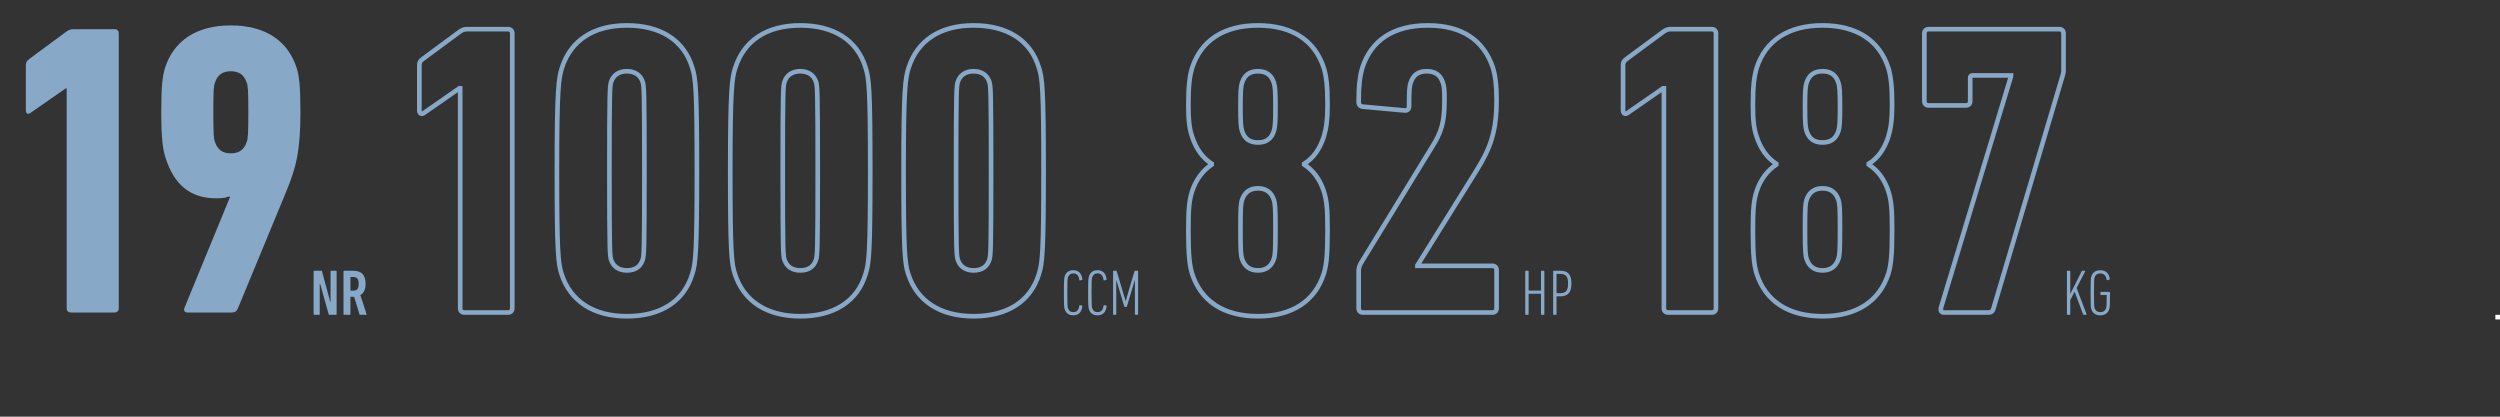 <svg width="1080" height="180" viewBox="0 0 1080 180" fill="none" xmlns="http://www.w3.org/2000/svg">
<rect x="0" y="0" width="1080" height="180" fill="#333333" stroke="none"/>
<rect x="1078" y="136" width="2" height="2" fill="white"/>
<path d="M28.8 133.2C28.8 134.28 29.52 135 30.6 135H49.5C50.58 135 51.3 134.28 51.3 133.2V14.4C51.3 13.32 50.58 12.6 49.5 12.6H31.68C30.42 12.6 29.7 12.96 28.62 13.68L12.78 25.38C11.52 26.28 11.16 27 11.16 28.26V47.7C11.16 49.14 12.24 49.5 13.14 48.78L28.44 38.16H28.8V133.2ZM79.743 132.84C79.203 134.1 79.743 135 81.003 135H100.083C101.523 135 102.243 134.46 102.783 133.2L123.483 83.16C127.983 72.36 129.783 65.16 129.783 48.42C129.783 37.08 129.243 32.94 128.163 29.34C124.383 17.64 114.663 10.98 99.723 10.98C84.783 10.98 75.063 17.64 71.283 29.34C70.203 32.94 69.663 37.08 69.663 48.42C69.663 59.94 70.383 64.98 71.643 68.58C75.243 79.38 81.723 85.68 93.603 85.68C96.123 85.68 98.103 85.32 99.003 84.78C99.003 84.96 99.363 85.14 99.363 85.14L79.743 132.84ZM99.723 66.24C96.123 66.24 93.963 64.62 92.883 61.38C92.343 59.94 92.163 58.14 92.163 48.42C92.163 38.7 92.343 37.08 92.883 35.64C93.963 32.4 96.123 30.78 99.723 30.78C103.323 30.78 105.483 32.4 106.563 35.64C107.103 37.08 107.283 38.7 107.283 48.42C107.283 58.14 107.103 59.94 106.563 61.38C105.483 64.62 103.323 66.24 99.723 66.24Z" fill="#88A8C8"/>
<path d="M198.62 13.68L198.065 12.848L198.045 12.861L198.026 12.876L198.62 13.68ZM182.78 25.38L183.361 26.194L183.368 26.189L183.374 26.184L182.78 25.38ZM183.14 48.78L182.57 47.959L182.542 47.978L182.515 47.999L183.14 48.78ZM198.44 38.16V37.16H198.127L197.87 37.339L198.44 38.16ZM198.8 38.16H199.8V37.16H198.8V38.16ZM197.8 133.2C197.8 133.967 198.06 134.684 198.588 135.212C199.116 135.74 199.833 136 200.6 136V134C200.287 134 200.104 133.9 200.002 133.798C199.9 133.696 199.8 133.513 199.8 133.2H197.8ZM200.6 136H219.5V134H200.6V136ZM219.5 136C220.267 136 220.984 135.74 221.512 135.212C222.04 134.684 222.3 133.967 222.3 133.2H220.3C220.3 133.513 220.2 133.696 220.098 133.798C219.996 133.9 219.813 134 219.5 134V136ZM222.3 133.2V14.4H220.3V133.2H222.3ZM222.3 14.4C222.3 13.633 222.04 12.916 221.512 12.388C220.984 11.86 220.267 11.6 219.5 11.6V13.6C219.813 13.6 219.996 13.7 220.098 13.802C220.2 13.904 220.3 14.087 220.3 14.4H222.3ZM219.5 11.6H201.68V13.6H219.5V11.6ZM201.68 11.6C200.945 11.6 200.327 11.707 199.727 11.935C199.145 12.157 198.618 12.48 198.065 12.848L199.175 14.512C199.702 14.16 200.075 13.943 200.438 13.805C200.783 13.673 201.155 13.6 201.68 13.6V11.6ZM198.026 12.876L182.186 24.576L183.374 26.184L199.214 14.484L198.026 12.876ZM182.199 24.566C181.511 25.057 180.971 25.567 180.621 26.203C180.264 26.853 180.16 27.533 180.16 28.26H182.16C182.16 27.727 182.236 27.417 182.374 27.167C182.519 26.904 182.789 26.603 183.361 26.194L182.199 24.566ZM180.16 28.26V47.7H182.16V28.26H180.16ZM180.16 47.7C180.16 48.652 180.532 49.553 181.387 49.955C182.218 50.346 183.118 50.078 183.765 49.561L182.515 47.999C182.262 48.202 182.172 48.114 182.238 48.145C182.265 48.158 182.257 48.168 182.233 48.121C182.205 48.068 182.16 47.939 182.16 47.7H180.16ZM183.71 49.602L199.01 38.981L197.87 37.339L182.57 47.959L183.71 49.602ZM198.44 39.16H198.8V37.16H198.44V39.16ZM197.8 38.16V133.2H199.8V38.16H197.8ZM242.563 118.26L243.516 117.957L243.515 117.955L242.563 118.26ZM299.083 118.26L298.13 117.955L298.127 117.965L298.125 117.974L299.083 118.26ZM299.083 29.34L298.125 29.626L298.127 29.635L298.13 29.645L299.083 29.34ZM242.743 29.34L243.695 29.645L243.696 29.643L242.743 29.34ZM263.983 112.14L263.025 112.427L263.028 112.438L263.983 112.14ZM263.983 35.46L263.028 35.162L263.025 35.173L263.983 35.46ZM277.663 35.46L278.621 35.173L278.617 35.162L277.663 35.46ZM277.663 112.14L278.617 112.438L278.621 112.427L277.663 112.14ZM241.61 118.563C243.566 124.71 247.167 129.495 252.167 132.734C257.156 135.967 263.476 137.62 270.823 137.62V135.62C263.77 135.62 257.85 134.033 253.254 131.056C248.668 128.085 245.34 123.69 243.516 117.957L241.61 118.563ZM270.823 137.62C278.164 137.62 284.528 136.014 289.542 132.805C294.569 129.587 298.176 124.794 300.041 118.546L298.125 117.974C296.39 123.786 293.067 128.173 288.464 131.12C283.847 134.076 277.882 135.62 270.823 135.62V137.62ZM300.035 118.565C301.535 113.877 302.063 108.817 302.063 73.8H300.063C300.063 108.983 299.51 113.643 298.13 117.955L300.035 118.565ZM302.063 73.8C302.063 38.783 301.535 33.723 300.035 29.035L298.13 29.645C299.51 33.957 300.063 38.617 300.063 73.8H302.063ZM300.041 29.054C298.176 22.806 294.569 18.013 289.542 14.795C284.528 11.586 278.164 9.98 270.823 9.98V11.98C277.882 11.98 283.847 13.524 288.464 16.48C293.067 19.427 296.39 23.814 298.125 29.626L300.041 29.054ZM270.823 9.98C263.476 9.98 257.199 11.633 252.253 14.868C247.298 18.109 243.744 22.895 241.79 29.037L243.696 29.643C245.522 23.904 248.808 19.511 253.348 16.542C257.897 13.566 263.77 11.98 270.823 11.98V9.98ZM241.79 29.035C240.291 33.719 239.583 38.767 239.583 73.8H241.583C241.583 38.633 242.314 33.961 243.695 29.645L241.79 29.035ZM239.583 73.8C239.583 108.817 240.11 113.877 241.61 118.565L243.515 117.955C242.135 113.643 241.583 108.983 241.583 73.8H239.583ZM264.941 111.853C264.715 111.101 264.533 110.244 264.42 105.165C264.308 100.116 264.263 90.993 264.263 73.8H262.263C262.263 90.987 262.308 100.134 262.421 105.21C262.533 110.256 262.71 111.379 263.025 112.427L264.941 111.853ZM264.263 73.8C264.263 56.607 264.308 47.484 264.42 42.435C264.533 37.356 264.715 36.499 264.941 35.747L263.025 35.173C262.71 36.221 262.533 37.343 262.421 42.39C262.308 47.466 262.263 56.613 262.263 73.8H264.263ZM264.937 35.758C265.33 34.503 266.019 33.526 266.967 32.857C267.917 32.186 269.191 31.78 270.823 31.78V29.78C268.854 29.78 267.158 30.274 265.814 31.223C264.466 32.174 263.536 33.537 263.028 35.162L264.937 35.758ZM270.823 31.78C272.454 31.78 273.728 32.186 274.679 32.857C275.626 33.526 276.316 34.503 276.708 35.758L278.617 35.162C278.11 33.537 277.179 32.174 275.832 31.223C274.487 30.274 272.791 29.78 270.823 29.78V31.78ZM276.705 35.747C276.93 36.499 277.113 37.356 277.226 42.435C277.338 47.484 277.383 56.607 277.383 73.8H279.383C279.383 56.613 279.338 47.466 279.225 42.39C279.113 37.343 278.935 36.221 278.621 35.173L276.705 35.747ZM277.383 73.8C277.383 90.993 277.338 100.116 277.226 105.165C277.113 110.244 276.93 111.101 276.705 111.853L278.621 112.427C278.935 111.379 279.113 110.256 279.225 105.21C279.338 100.134 279.383 90.987 279.383 73.8H277.383ZM276.708 111.842C276.31 113.117 275.655 114.089 274.739 114.748C273.82 115.41 272.553 115.82 270.823 115.82V117.82C272.873 117.82 274.576 117.33 275.907 116.372C277.241 115.411 278.116 114.043 278.617 112.438L276.708 111.842ZM270.823 115.82C269.191 115.82 267.917 115.414 266.967 114.743C266.019 114.074 265.33 113.097 264.937 111.842L263.028 112.438C263.536 114.063 264.466 115.426 265.814 116.377C267.158 117.326 268.854 117.82 270.823 117.82V115.82ZM317.446 118.26L318.399 117.957L318.398 117.955L317.446 118.26ZM373.966 118.26L373.013 117.955L373.01 117.965L373.007 117.974L373.966 118.26ZM373.966 29.34L373.007 29.626L373.01 29.635L373.013 29.645L373.966 29.34ZM317.626 29.34L318.578 29.645L318.579 29.643L317.626 29.34ZM338.866 112.14L337.908 112.427L337.911 112.438L338.866 112.14ZM338.866 35.46L337.911 35.162L337.908 35.173L338.866 35.46ZM352.546 35.46L353.504 35.173L353.5 35.162L352.546 35.46ZM352.546 112.14L353.5 112.438L353.503 112.427L352.546 112.14ZM316.493 118.563C318.448 124.71 322.05 129.495 327.049 132.734C332.038 135.967 338.359 137.62 345.706 137.62V135.62C338.653 135.62 332.733 134.033 328.137 131.056C323.551 128.085 320.223 123.69 318.399 117.957L316.493 118.563ZM345.706 137.62C353.047 137.62 359.411 136.014 364.425 132.805C369.451 129.587 373.059 124.794 374.924 118.546L373.007 117.974C371.273 123.786 367.95 128.173 363.346 131.12C358.73 134.076 352.765 135.62 345.706 135.62V137.62ZM374.918 118.565C376.418 113.877 376.946 108.817 376.946 73.8H374.946C374.946 108.983 374.393 113.643 373.013 117.955L374.918 118.565ZM376.946 73.8C376.946 38.783 376.418 33.723 374.918 29.035L373.013 29.645C374.393 33.957 374.946 38.617 374.946 73.8H376.946ZM374.924 29.054C373.059 22.806 369.451 18.013 364.425 14.795C359.411 11.586 353.047 9.98 345.706 9.98V11.98C352.765 11.98 358.73 13.524 363.346 16.48C367.95 19.427 371.273 23.814 373.007 29.626L374.924 29.054ZM345.706 9.98C338.358 9.98 332.081 11.633 327.136 14.868C322.181 18.109 318.627 22.895 316.673 29.037L318.579 29.643C320.404 23.904 323.691 19.511 328.23 16.542C332.78 13.566 338.653 11.98 345.706 11.98V9.98ZM316.673 29.035C315.174 33.719 314.466 38.767 314.466 73.8H316.466C316.466 38.633 317.197 33.961 318.578 29.645L316.673 29.035ZM314.466 73.8C314.466 108.817 314.993 113.877 316.493 118.565L318.398 117.955C317.018 113.643 316.466 108.983 316.466 73.8H314.466ZM339.823 111.853C339.598 111.101 339.416 110.244 339.303 105.165C339.191 100.116 339.146 90.993 339.146 73.8H337.146C337.146 90.987 337.191 100.134 337.303 105.21C337.416 110.256 337.593 111.379 337.908 112.427L339.823 111.853ZM339.146 73.8C339.146 56.607 339.191 47.484 339.303 42.435C339.416 37.356 339.598 36.499 339.823 35.747L337.908 35.173C337.593 36.221 337.416 37.343 337.303 42.39C337.191 47.466 337.146 56.613 337.146 73.8H339.146ZM339.82 35.758C340.212 34.503 340.902 33.526 341.85 32.857C342.8 32.186 344.074 31.78 345.706 31.78V29.78C343.737 29.78 342.041 30.274 340.696 31.223C339.349 32.174 338.419 33.537 337.911 35.162L339.82 35.758ZM345.706 31.78C347.337 31.78 348.611 32.186 349.561 32.857C350.509 33.526 351.199 34.503 351.591 35.758L353.5 35.162C352.992 33.537 352.062 32.174 350.715 31.223C349.37 30.274 347.674 29.78 345.706 29.78V31.78ZM351.588 35.747C351.813 36.499 351.996 37.356 352.108 42.435C352.221 47.484 352.266 56.607 352.266 73.8H354.266C354.266 56.613 354.221 47.466 354.108 42.39C353.996 37.343 353.818 36.221 353.503 35.173L351.588 35.747ZM352.266 73.8C352.266 90.993 352.221 100.116 352.108 105.165C351.996 110.244 351.813 111.101 351.588 111.853L353.503 112.427C353.818 111.379 353.996 110.256 354.108 105.21C354.221 100.134 354.266 90.987 354.266 73.8H352.266ZM351.591 111.842C351.193 113.117 350.538 114.089 349.621 114.748C348.703 115.41 347.436 115.82 345.706 115.82V117.82C347.756 117.82 349.458 117.33 350.79 116.372C352.123 115.411 352.999 114.043 353.5 112.438L351.591 111.842ZM345.706 115.82C344.074 115.82 342.8 115.414 341.85 114.743C340.902 114.074 340.212 113.097 339.82 111.842L337.911 112.438C338.419 114.063 339.349 115.426 340.696 116.377C342.041 117.326 343.737 117.82 345.706 117.82V115.82ZM392.328 118.26L393.281 117.957L393.281 117.955L392.328 118.26ZM448.848 118.26L447.896 117.955L447.893 117.965L447.89 117.974L448.848 118.26ZM448.848 29.34L447.89 29.626L447.893 29.635L447.896 29.645L448.848 29.34ZM392.508 29.34L393.461 29.645L393.461 29.643L392.508 29.34ZM413.748 112.14L412.791 112.427L412.794 112.438L413.748 112.14ZM413.748 35.46L412.794 35.162L412.791 35.173L413.748 35.46ZM427.428 35.46L428.386 35.173L428.383 35.162L427.428 35.46ZM427.428 112.14L428.383 112.438L428.386 112.427L427.428 112.14ZM391.376 118.563C393.331 124.71 396.933 129.495 401.932 132.734C406.921 135.967 413.241 137.62 420.588 137.62V135.62C413.535 135.62 407.616 134.033 403.02 131.056C398.434 128.085 395.106 123.69 393.281 117.957L391.376 118.563ZM420.588 137.62C427.929 137.62 434.294 136.014 439.308 132.805C444.334 129.587 447.942 124.794 449.807 118.546L447.89 117.974C446.155 123.786 442.833 128.173 438.229 131.12C433.613 134.076 427.647 135.62 420.588 135.62V137.62ZM449.801 118.565C451.301 113.877 451.828 108.817 451.828 73.8H449.828C449.828 108.983 449.276 113.643 447.896 117.955L449.801 118.565ZM451.828 73.8C451.828 38.783 451.301 33.723 449.801 29.035L447.896 29.645C449.276 33.957 449.828 38.617 449.828 73.8H451.828ZM449.807 29.054C447.942 22.806 444.334 18.013 439.308 14.795C434.294 11.586 427.929 9.98 420.588 9.98V11.98C427.647 11.98 433.613 13.524 438.229 16.48C442.833 19.427 446.155 23.814 447.89 29.626L449.807 29.054ZM420.588 9.98C413.241 9.98 406.964 11.633 402.019 14.868C397.063 18.109 393.51 22.895 391.556 29.037L393.461 29.643C395.287 23.904 398.574 19.511 403.113 16.542C407.663 13.566 413.536 11.98 420.588 11.98V9.98ZM391.556 29.035C390.057 33.719 389.348 38.767 389.348 73.8H391.348C391.348 38.633 392.08 33.961 393.461 29.645L391.556 29.035ZM389.348 73.8C389.348 108.817 389.876 113.877 391.376 118.565L393.281 117.955C391.901 113.643 391.348 108.983 391.348 73.8H389.348ZM414.706 111.853C414.481 111.101 414.299 110.244 414.186 105.165C414.073 100.116 414.028 90.993 414.028 73.8H412.028C412.028 90.987 412.073 100.134 412.186 105.21C412.298 110.256 412.476 111.379 412.791 112.427L414.706 111.853ZM414.028 73.8C414.028 56.607 414.073 47.484 414.186 42.435C414.299 37.356 414.481 36.499 414.706 35.747L412.791 35.173C412.476 36.221 412.298 37.343 412.186 42.39C412.073 47.466 412.028 56.613 412.028 73.8H414.028ZM414.703 35.758C415.095 34.503 415.785 33.526 416.733 32.857C417.683 32.186 418.957 31.78 420.588 31.78V29.78C418.62 29.78 416.924 30.274 415.579 31.223C414.232 32.174 413.302 33.537 412.794 35.162L414.703 35.758ZM420.588 31.78C422.22 31.78 423.494 32.186 424.444 32.857C425.392 33.526 426.082 34.503 426.474 35.758L428.383 35.162C427.875 33.537 426.945 32.174 425.598 31.223C424.253 30.274 422.557 29.78 420.588 29.78V31.78ZM426.471 35.747C426.696 36.499 426.878 37.356 426.991 42.435C427.103 47.484 427.148 56.607 427.148 73.8H429.148C429.148 56.613 429.103 47.466 428.991 42.39C428.879 37.343 428.701 36.221 428.386 35.173L426.471 35.747ZM427.148 73.8C427.148 90.993 427.103 100.116 426.991 105.165C426.878 110.244 426.696 111.101 426.471 111.853L428.386 112.427C428.701 111.379 428.879 110.256 428.991 105.21C429.103 100.134 429.148 90.987 429.148 73.8H427.148ZM426.474 111.842C426.075 113.117 425.421 114.089 424.504 114.748C423.586 115.41 422.318 115.82 420.588 115.82V117.82C422.638 117.82 424.341 117.33 425.673 116.372C427.006 115.411 427.882 114.043 428.383 112.438L426.474 111.842ZM420.588 115.82C418.957 115.82 417.683 115.414 416.733 114.743C415.785 114.074 415.095 113.097 414.703 111.842L412.794 112.438C413.302 114.063 414.232 115.426 415.579 116.377C416.924 117.326 418.62 117.82 420.588 117.82V115.82Z" fill="#88A8C8"/>
<path d="M515 118.26L514.042 118.547L514.045 118.557L514.048 118.567L515 118.26ZM571.88 118.26L572.832 118.567L572.835 118.557L572.838 118.547L571.88 118.26ZM571.88 82.62L572.833 82.317L572.832 82.314L571.88 82.62ZM563.42 71.1H562.42V71.649L562.883 71.944L563.42 71.1ZM563.42 70.74L562.9 69.886L562.42 70.178V70.74H563.42ZM571.88 59.04L572.832 59.346L572.835 59.337L572.838 59.327L571.88 59.04ZM571.88 29.34L572.838 29.053L572.835 29.043L572.832 29.033L571.88 29.34ZM515 29.34L514.048 29.033L514.045 29.043L514.042 29.053L515 29.34ZM515 59.04L515.952 58.734L515.948 58.722L515.944 58.71L515 59.04ZM523.46 70.74H524.46V70.191L523.997 69.896L523.46 70.74ZM523.46 71.1L524.015 71.932L524.46 71.635V71.1H523.46ZM515 82.62L514.048 82.314L514.047 82.317L515 82.62ZM536.6 56.7L535.651 57.016L535.651 57.016L536.6 56.7ZM536.6 35.64L535.651 35.324L535.651 35.324L536.6 35.64ZM550.28 35.64L549.331 35.956L549.331 35.956L550.28 35.64ZM550.28 56.7L549.331 56.384L549.331 56.384L550.28 56.7ZM536.6 111.96L535.651 112.276L535.654 112.285L535.657 112.293L536.6 111.96ZM536.6 86.22L535.657 85.887L535.654 85.895L535.651 85.904L536.6 86.22ZM550.28 86.22L551.229 85.904L551.226 85.895L551.223 85.887L550.28 86.22ZM550.28 111.96L551.223 112.293L551.226 112.285L551.229 112.276L550.28 111.96ZM514.048 118.567C516.002 124.613 519.508 129.4 524.487 132.664C529.456 135.922 535.824 137.62 543.44 137.62V135.62C536.116 135.62 530.154 133.988 525.583 130.991C521.022 128 517.778 123.607 515.952 117.953L514.048 118.567ZM543.44 137.62C551.056 137.62 557.424 135.922 562.393 132.664C567.372 129.4 570.878 124.613 572.832 118.567L570.928 117.953C569.102 123.607 565.858 128 561.297 130.991C556.726 133.988 550.764 135.62 543.44 135.62V137.62ZM572.838 118.547C573.962 114.799 574.5 110.716 574.5 99.36H572.5C572.5 110.684 571.958 114.521 570.922 117.973L572.838 118.547ZM574.5 99.36C574.5 90.168 574.143 86.435 572.833 82.317L570.927 82.923C572.137 86.725 572.5 90.192 572.5 99.36H574.5ZM572.832 82.314C571.152 77.087 568.143 72.92 563.957 70.256L562.883 71.944C566.617 74.32 569.368 78.073 570.928 82.926L572.832 82.314ZM564.42 71.1V70.74H562.42V71.1H564.42ZM563.94 71.594C568.346 68.912 571.164 64.537 572.832 59.346L570.928 58.734C569.356 63.623 566.774 67.528 562.9 69.886L563.94 71.594ZM572.838 59.327C573.954 55.607 574.5 51.724 574.5 45.36H572.5C572.5 51.596 571.966 55.273 570.922 58.753L572.838 59.327ZM574.5 45.36C574.5 37.042 573.959 32.789 572.838 29.053L570.922 29.627C571.961 33.09 572.5 37.118 572.5 45.36H574.5ZM572.832 29.033C570.878 22.986 567.372 18.201 562.393 14.936C557.424 11.678 551.056 9.98 543.44 9.98V11.98C550.764 11.98 556.726 13.612 561.297 16.609C565.858 19.599 569.102 23.994 570.928 29.647L572.832 29.033ZM543.44 9.98C535.824 9.98 529.456 11.678 524.487 14.936C519.508 18.201 516.002 22.986 514.048 29.033L515.952 29.647C517.778 23.994 521.022 19.599 525.583 16.609C530.154 13.612 536.116 11.98 543.44 11.98V9.98ZM514.042 29.053C512.921 32.789 512.38 37.042 512.38 45.36H514.38C514.38 37.118 514.919 33.09 515.958 29.627L514.042 29.053ZM512.38 45.36C512.38 51.685 512.738 55.605 514.056 59.37L515.944 58.71C514.742 55.275 514.38 51.635 514.38 45.36H512.38ZM514.048 59.346C515.723 64.557 518.725 68.912 522.923 71.584L523.997 69.896C520.275 67.528 517.517 63.603 515.952 58.734L514.048 59.346ZM522.46 70.74V71.1H524.46V70.74H522.46ZM522.905 70.268C518.929 72.919 515.734 77.069 514.048 82.314L515.952 82.926C517.506 78.091 520.431 74.321 524.015 71.932L522.905 70.268ZM514.047 82.317C512.737 86.435 512.38 90.168 512.38 99.36H514.38C514.38 90.192 514.743 86.725 515.953 82.923L514.047 82.317ZM512.38 99.36C512.38 110.716 512.918 114.799 514.042 118.547L515.958 117.973C514.922 114.521 514.38 110.684 514.38 99.36H512.38ZM543.44 60.56C541.79 60.56 540.572 60.19 539.659 59.533C538.747 58.877 538.041 57.861 537.549 56.384L535.651 57.016C536.239 58.779 537.153 60.193 538.491 61.157C539.828 62.12 541.49 62.56 543.44 62.56V60.56ZM537.549 56.384C537.071 54.949 536.88 52.969 536.88 46.08H534.88C534.88 52.871 535.049 55.211 535.651 57.016L537.549 56.384ZM536.88 46.08C536.88 39.195 537.07 37.392 537.549 35.956L535.651 35.324C535.05 37.128 534.88 39.285 534.88 46.08H536.88ZM537.549 35.956C538.041 34.479 538.747 33.463 539.659 32.806C540.572 32.15 541.79 31.78 543.44 31.78V29.78C541.49 29.78 539.828 30.22 538.491 31.183C537.153 32.147 536.239 33.561 535.651 35.324L537.549 35.956ZM543.44 31.78C545.09 31.78 546.308 32.15 547.221 32.806C548.133 33.463 548.839 34.479 549.331 35.956L551.229 35.324C550.641 33.561 549.727 32.147 548.389 31.183C547.052 30.22 545.39 29.78 543.44 29.78V31.78ZM549.331 35.956C549.81 37.392 550 39.195 550 46.08H552C552 39.285 551.83 37.128 551.229 35.324L549.331 35.956ZM550 46.08C550 52.969 549.809 54.949 549.331 56.384L551.229 57.016C551.831 55.211 552 52.871 552 46.08H550ZM549.331 56.384C548.839 57.861 548.133 58.877 547.221 59.533C546.308 60.19 545.09 60.56 543.44 60.56V62.56C545.39 62.56 547.052 62.12 548.389 61.157C549.727 60.193 550.641 58.779 551.229 57.016L549.331 56.384ZM537.549 111.644C537.072 110.214 536.88 108.787 536.88 99H534.88C534.88 108.653 535.048 110.466 535.651 112.276L537.549 111.644ZM536.88 99C536.88 89.216 537.072 87.967 537.549 86.536L535.651 85.904C535.048 87.713 534.88 89.344 534.88 99H536.88ZM537.543 86.553C538.034 85.162 538.743 84.132 539.67 83.446C540.592 82.764 541.812 82.36 543.44 82.36V80.36C541.468 80.36 539.808 80.856 538.48 81.839C537.157 82.818 536.246 84.219 535.657 85.887L537.543 86.553ZM543.44 82.36C545.068 82.36 546.288 82.764 547.21 83.446C548.137 84.132 548.846 85.162 549.337 86.553L551.223 85.887C550.634 84.219 549.723 82.818 548.4 81.839C547.072 80.856 545.412 80.36 543.44 80.36V82.36ZM549.331 86.536C549.808 87.967 550 89.216 550 99H552C552 89.344 551.832 87.713 551.229 85.904L549.331 86.536ZM550 99C550 108.787 549.808 110.214 549.331 111.644L551.229 112.276C551.832 110.466 552 108.653 552 99H550ZM549.337 111.627C548.846 113.018 548.137 114.048 547.21 114.734C546.288 115.416 545.068 115.82 543.44 115.82V117.82C545.412 117.82 547.072 117.324 548.4 116.341C549.723 115.362 550.634 113.962 551.223 112.293L549.337 111.627ZM543.44 115.82C541.812 115.82 540.592 115.416 539.67 114.734C538.743 114.048 538.034 113.018 537.543 111.627L535.657 112.293C536.246 113.962 537.157 115.362 538.48 116.341C539.808 117.324 541.468 117.82 543.44 117.82V115.82ZM612.323 114.84H611.323V115.84H612.323V114.84ZM612.323 114.66L611.474 114.131L611.323 114.374V114.66H612.323ZM637.883 73.62L638.732 74.149L638.732 74.149L637.883 73.62ZM644.903 29.16L645.856 28.859L645.853 28.849L645.85 28.839L644.903 29.16ZM588.563 29.16L587.613 28.848L587.609 28.86L587.605 28.873L588.563 29.16ZM588.743 46.08L588.601 47.07L588.627 47.074L588.652 47.076L588.743 46.08ZM606.563 47.7L606.704 46.71L606.679 46.706L606.653 46.704L606.563 47.7ZM609.443 35.64L610.379 35.991L610.386 35.974L610.391 35.956L609.443 35.64ZM623.303 35.64L622.354 35.956L622.36 35.974L622.366 35.991L623.303 35.64ZM618.623 63.54L617.776 63.008L617.77 63.017L618.623 63.54ZM587.843 113.76L586.99 113.237L586.968 113.274L586.948 113.313L587.843 113.76ZM585.943 133.2C585.943 133.967 586.203 134.684 586.731 135.212C587.258 135.74 587.976 136 588.743 136V134C588.43 134 588.247 133.9 588.145 133.798C588.043 133.696 587.943 133.513 587.943 133.2H585.943ZM588.743 136H644.723V134H588.743V136ZM644.723 136C645.49 136 646.207 135.74 646.735 135.212C647.263 134.684 647.523 133.967 647.523 133.2H645.523C645.523 133.513 645.423 133.696 645.321 133.798C645.218 133.9 645.036 134 644.723 134V136ZM647.523 133.2V116.64H645.523V133.2H647.523ZM647.523 116.64C647.523 115.873 647.263 115.156 646.735 114.628C646.207 114.1 645.49 113.84 644.723 113.84V115.84C645.036 115.84 645.218 115.94 645.321 116.042C645.423 116.144 645.523 116.327 645.523 116.64H647.523ZM644.723 113.84H612.323V115.84H644.723V113.84ZM613.323 114.84V114.66H611.323V114.84H613.323ZM613.172 115.189L638.732 74.149L637.034 73.091L611.474 114.131L613.172 115.189ZM638.732 74.149C641.725 69.341 643.935 65.072 645.388 60.251C646.841 55.43 647.523 50.107 647.523 43.2H645.523C645.523 49.973 644.855 55.09 643.473 59.674C642.091 64.258 639.98 68.359 637.034 73.091L638.732 74.149ZM647.523 43.2C647.523 36.852 646.98 32.417 645.856 28.859L643.949 29.461C644.986 32.743 645.523 36.948 645.523 43.2H647.523ZM645.85 28.839C643.81 22.812 640.402 18.072 635.532 14.849C630.671 11.631 624.435 9.98 616.823 9.98V11.98C624.151 11.98 629.975 13.569 634.428 16.516C638.874 19.459 642.036 23.808 643.956 29.481L645.85 28.839ZM616.823 9.98C609.118 9.98 602.794 11.677 597.889 14.915C592.976 18.16 589.564 22.901 587.613 28.848L589.513 29.472C591.342 23.899 594.499 19.55 598.991 16.584C603.492 13.613 609.407 11.98 616.823 11.98V9.98ZM587.605 28.873C586.486 32.603 585.943 36.85 585.943 43.92H587.943C587.943 36.95 588.48 32.917 589.521 29.447L587.605 28.873ZM585.943 43.92C585.943 44.68 586.105 45.433 586.594 46.036C587.093 46.649 587.808 46.957 588.601 47.07L588.884 45.09C588.418 45.023 588.233 44.881 588.146 44.774C588.051 44.657 587.943 44.42 587.943 43.92H585.943ZM588.652 47.076L606.472 48.696L606.653 46.704L588.833 45.084L588.652 47.076ZM606.421 48.69C607.201 48.801 608.049 48.717 608.723 48.202C609.424 47.665 609.723 46.828 609.723 45.9H607.723C607.723 46.411 607.571 46.565 607.508 46.613C607.417 46.683 607.185 46.779 606.704 46.71L606.421 48.69ZM609.723 45.9C609.723 38.639 609.916 37.225 610.379 35.991L608.506 35.289C607.889 36.935 607.723 38.761 607.723 45.9H609.723ZM610.391 35.956C610.884 34.479 611.59 33.463 612.502 32.806C613.414 32.15 614.633 31.78 616.283 31.78V29.78C614.332 29.78 612.671 30.22 611.334 31.183C609.996 32.147 609.082 33.561 608.494 35.324L610.391 35.956ZM616.283 31.78C618.032 31.78 619.297 32.154 620.229 32.812C621.157 33.468 621.862 34.48 622.354 35.956L624.251 35.324C623.664 33.56 622.748 32.142 621.382 31.178C620.019 30.216 618.314 29.78 616.283 29.78V31.78ZM622.366 35.991C622.834 37.239 623.023 38.684 623.023 43.2H625.023C625.023 38.715 624.851 36.921 624.239 35.289L622.366 35.991ZM623.023 43.2C623.023 48.107 622.665 51.515 621.845 54.451C621.027 57.379 619.732 59.896 617.776 63.008L619.469 64.072C621.473 60.884 622.879 58.181 623.771 54.989C624.661 51.805 625.023 48.193 625.023 43.2H623.023ZM617.77 63.017L586.99 113.237L588.695 114.283L619.475 64.063L617.77 63.017ZM586.948 113.313C586.576 114.057 586.316 114.669 586.155 115.285C585.992 115.912 585.943 116.498 585.943 117.18H587.943C587.943 116.602 587.984 116.198 588.09 115.79C588.2 115.371 588.389 114.903 588.737 114.207L586.948 113.313ZM585.943 117.18V133.2H587.943V117.18H585.943Z" fill="#88A8C8"/>
<path d="M459.96 133.62C460.52 135.328 461.752 136.224 463.684 136.224C465.924 136.224 467.324 134.824 467.576 132.332C467.604 132.164 467.576 132.024 467.408 131.996L466.568 131.828C466.4 131.772 466.26 131.856 466.26 132.024C466.036 133.844 465.224 134.852 463.712 134.852C462.508 134.852 461.752 134.32 461.36 133.172C461.164 132.556 461.08 131.912 461.08 126.48C461.08 121.048 461.164 120.404 461.36 119.788C461.752 118.64 462.508 118.108 463.712 118.108C465.224 118.108 466.036 119.116 466.26 120.908C466.26 121.104 466.4 121.188 466.568 121.132L467.408 120.964C467.576 120.908 467.604 120.796 467.576 120.6C467.324 118.136 465.924 116.736 463.684 116.736C461.752 116.736 460.52 117.632 459.96 119.34C459.708 120.152 459.596 120.908 459.596 126.48C459.596 132.052 459.708 132.808 459.96 133.62ZM470.433 133.62C470.993 135.328 472.225 136.224 474.157 136.224C476.397 136.224 477.797 134.824 478.049 132.332C478.077 132.164 478.049 132.024 477.881 131.996L477.041 131.828C476.873 131.772 476.733 131.856 476.733 132.024C476.509 133.844 475.697 134.852 474.185 134.852C472.981 134.852 472.225 134.32 471.833 133.172C471.637 132.556 471.553 131.912 471.553 126.48C471.553 121.048 471.637 120.404 471.833 119.788C472.225 118.64 472.981 118.108 474.185 118.108C475.697 118.108 476.509 119.116 476.733 120.908C476.733 121.104 476.873 121.188 477.041 121.132L477.881 120.964C478.049 120.908 478.077 120.796 478.049 120.6C477.797 118.136 476.397 116.736 474.157 116.736C472.225 116.736 470.993 117.632 470.433 119.34C470.181 120.152 470.069 120.908 470.069 126.48C470.069 132.052 470.181 132.808 470.433 133.62ZM480.849 135.72C480.849 135.888 480.961 136 481.129 136H481.941C482.109 136 482.221 135.888 482.221 135.72V121.104H482.305L485.665 132.332C485.721 132.528 485.805 132.612 485.973 132.612H486.533C486.701 132.612 486.785 132.528 486.841 132.332L490.201 121.104H490.285V135.72C490.285 135.888 490.397 136 490.565 136H491.377C491.545 136 491.657 135.888 491.657 135.72V117.24C491.657 117.072 491.545 116.96 491.377 116.96H490.425C490.257 116.96 490.117 117.044 490.061 117.24L486.309 130.008H486.253L482.445 117.24C482.389 117.044 482.277 116.96 482.081 116.96H481.129C480.961 116.96 480.849 117.072 480.849 117.24V135.72Z" fill="#88A8C8"/>
<path d="M135.484 135.72C135.484 135.888 135.596 136 135.764 136H137.836C138.004 136 138.116 135.888 138.116 135.72V122.56H138.284L141.98 135.72C142.036 135.916 142.148 136 142.372 136H145.144C145.312 136 145.424 135.888 145.424 135.72V117.24C145.424 117.072 145.312 116.96 145.144 116.96H143.072C142.904 116.96 142.792 117.072 142.792 117.24V130.4H142.652L139.124 117.24C139.068 117.044 138.956 116.96 138.732 116.96H135.764C135.596 116.96 135.484 117.072 135.484 117.24V135.72ZM158.218 136C158.358 136 158.414 135.86 158.358 135.72L155.67 127.488C157.098 126.676 157.938 125.108 157.938 122.616C157.938 118.444 155.894 116.96 152.506 116.96H148.67C148.502 116.96 148.39 117.072 148.39 117.24V135.72C148.39 135.888 148.502 136 148.67 136H151.106C151.274 136 151.386 135.888 151.386 135.72V128.384C151.386 128.272 151.442 128.216 151.554 128.216H152.506H152.982L155.306 135.804C155.362 135.944 155.446 136 155.614 136H158.218ZM152.534 125.556H151.554C151.442 125.556 151.386 125.5 151.386 125.388V119.844C151.386 119.732 151.442 119.676 151.554 119.676H152.534C154.214 119.676 154.942 120.376 154.942 122.616C154.942 124.884 154.214 125.556 152.534 125.556Z" fill="#88A8C8"/>
<path d="M658.904 135.72C658.904 135.888 659.016 136 659.184 136H660.08C660.248 136 660.36 135.888 660.36 135.72V127.068C660.36 126.956 660.416 126.9 660.528 126.9H665.54C665.652 126.9 665.708 126.956 665.708 127.068V135.72C665.708 135.888 665.82 136 665.988 136H666.884C667.052 136 667.164 135.888 667.164 135.72V117.24C667.164 117.072 667.052 116.96 666.884 116.96H665.988C665.82 116.96 665.708 117.072 665.708 117.24V125.36C665.708 125.472 665.652 125.528 665.54 125.528H660.528C660.416 125.528 660.36 125.472 660.36 125.36V117.24C660.36 117.072 660.248 116.96 660.08 116.96H659.184C659.016 116.96 658.904 117.072 658.904 117.24V135.72ZM672.139 136C672.307 136 672.419 135.888 672.419 135.72V128.188C672.419 128.076 672.475 128.02 672.587 128.02H673.987C677.291 128.02 678.859 126.424 678.859 122.476C678.859 118.5 677.319 116.96 673.987 116.96H671.243C671.075 116.96 670.963 117.072 670.963 117.24V135.72C670.963 135.888 671.075 136 671.243 136H672.139ZM673.987 126.648H672.587C672.475 126.648 672.419 126.592 672.419 126.48V118.5C672.419 118.388 672.475 118.332 672.587 118.332H673.987C676.479 118.332 677.403 119.452 677.403 122.476C677.403 125.528 676.479 126.648 673.987 126.648Z" fill="#88A8C8"/>
<path d="M892.904 135.72C892.904 135.888 893.016 136 893.184 136H894.08C894.248 136 894.36 135.888 894.36 135.72V129.644L896.236 126.004L899.876 135.776C899.932 135.944 900.016 136 900.184 136H901.248C901.388 136 901.444 135.888 901.388 135.72L897.104 124.408L900.8 117.212C900.856 117.072 900.8 116.96 900.632 116.96H899.624C899.456 116.96 899.372 117.016 899.288 117.184L894.36 126.984V117.24C894.36 117.072 894.248 116.96 894.08 116.96H893.184C893.016 116.96 892.904 117.072 892.904 117.24V135.72ZM903.487 133.62C904.047 135.328 905.363 136.224 907.323 136.224C909.283 136.224 910.599 135.328 911.159 133.62C911.439 132.78 911.523 132.052 911.523 127.124V126.368C911.523 126.2 911.411 126.088 911.243 126.088H907.659C907.491 126.088 907.379 126.2 907.379 126.368V127.152C907.379 127.32 907.491 127.432 907.659 127.432H909.927C910.039 127.432 910.095 127.488 910.095 127.6C910.095 131.94 910.011 132.528 909.815 133.172C909.423 134.292 908.555 134.852 907.351 134.852C906.147 134.852 905.279 134.292 904.887 133.172C904.691 132.528 904.607 131.94 904.607 126.48C904.607 121.02 904.691 120.432 904.887 119.788C905.279 118.64 906.119 118.108 907.323 118.108C909.003 118.108 909.815 119.144 910.067 120.824C910.095 120.992 910.207 121.076 910.403 121.02L911.215 120.852C911.383 120.796 911.439 120.684 911.411 120.488C911.103 118.192 909.787 116.736 907.323 116.736C905.363 116.736 904.047 117.632 903.487 119.34C903.207 120.18 903.123 120.908 903.123 126.48C903.123 132.052 903.207 132.78 903.487 133.62Z" fill="#88A8C8"/>
<path d="M718.62 13.68L718.065 12.848L718.045 12.861L718.026 12.876L718.62 13.68ZM702.78 25.38L703.361 26.194L703.368 26.189L703.374 26.184L702.78 25.38ZM703.14 48.78L702.57 47.959L702.542 47.978L702.515 47.999L703.14 48.78ZM718.44 38.16V37.16H718.127L717.87 37.339L718.44 38.16ZM718.8 38.16H719.8V37.16H718.8V38.16ZM717.8 133.2C717.8 133.967 718.06 134.684 718.588 135.212C719.116 135.74 719.833 136 720.6 136V134C720.287 134 720.104 133.9 720.002 133.798C719.9 133.696 719.8 133.513 719.8 133.2H717.8ZM720.6 136H739.5V134H720.6V136ZM739.5 136C740.267 136 740.984 135.74 741.512 135.212C742.04 134.684 742.3 133.967 742.3 133.2H740.3C740.3 133.513 740.2 133.696 740.098 133.798C739.996 133.9 739.813 134 739.5 134V136ZM742.3 133.2V14.4H740.3V133.2H742.3ZM742.3 14.4C742.3 13.633 742.04 12.916 741.512 12.388C740.984 11.86 740.267 11.6 739.5 11.6V13.6C739.813 13.6 739.996 13.7 740.098 13.802C740.2 13.904 740.3 14.087 740.3 14.4H742.3ZM739.5 11.6H721.68V13.6H739.5V11.6ZM721.68 11.6C720.945 11.6 720.327 11.707 719.727 11.935C719.145 12.157 718.618 12.48 718.065 12.848L719.175 14.512C719.702 14.16 720.075 13.943 720.438 13.805C720.783 13.673 721.155 13.6 721.68 13.6V11.6ZM718.026 12.876L702.186 24.576L703.374 26.184L719.214 14.484L718.026 12.876ZM702.199 24.566C701.511 25.057 700.971 25.567 700.621 26.203C700.264 26.853 700.16 27.533 700.16 28.26H702.16C702.16 27.727 702.236 27.417 702.374 27.167C702.519 26.904 702.789 26.603 703.361 26.194L702.199 24.566ZM700.16 28.26V47.7H702.16V28.26H700.16ZM700.16 47.7C700.16 48.652 700.532 49.553 701.387 49.955C702.218 50.346 703.118 50.078 703.765 49.561L702.515 47.999C702.262 48.202 702.172 48.114 702.238 48.145C702.265 48.158 702.257 48.168 702.233 48.121C702.205 48.068 702.16 47.939 702.16 47.7H700.16ZM703.71 49.602L719.01 38.981L717.87 37.339L702.57 47.959L703.71 49.602ZM718.44 39.16H718.8V37.16H718.44V39.16ZM717.8 38.16V133.2H719.8V38.16H717.8ZM758.883 118.26L757.925 118.547L757.928 118.557L757.931 118.567L758.883 118.26ZM815.763 118.26L816.714 118.567L816.718 118.557L816.721 118.547L815.763 118.26ZM815.763 82.62L816.716 82.317L816.715 82.314L815.763 82.62ZM807.303 71.1H806.303V71.649L806.766 71.944L807.303 71.1ZM807.303 70.74L806.783 69.886L806.303 70.178V70.74H807.303ZM815.763 59.04L816.715 59.346L816.718 59.337L816.721 59.327L815.763 59.04ZM815.763 29.34L816.721 29.053L816.718 29.043L816.714 29.033L815.763 29.34ZM758.883 29.34L757.931 29.033L757.928 29.043L757.925 29.053L758.883 29.34ZM758.883 59.04L759.835 58.734L759.831 58.722L759.827 58.71L758.883 59.04ZM767.343 70.74H768.343V70.191L767.88 69.896L767.343 70.74ZM767.343 71.1L767.898 71.932L768.343 71.635V71.1H767.343ZM758.883 82.62L757.931 82.314L757.93 82.317L758.883 82.62ZM780.483 56.7L779.534 57.016L779.534 57.016L780.483 56.7ZM780.483 35.64L779.534 35.324L779.534 35.324L780.483 35.64ZM794.163 35.64L793.214 35.956L793.214 35.956L794.163 35.64ZM794.163 56.7L793.214 56.384L793.214 56.384L794.163 56.7ZM780.483 111.96L779.534 112.276L779.537 112.285L779.54 112.293L780.483 111.96ZM780.483 86.22L779.54 85.887L779.537 85.895L779.534 85.904L780.483 86.22ZM794.163 86.22L795.111 85.904L795.109 85.895L795.106 85.887L794.163 86.22ZM794.163 111.96L795.106 112.293L795.109 112.285L795.111 112.276L794.163 111.96ZM757.931 118.567C759.885 124.613 763.391 129.4 768.37 132.664C773.339 135.922 779.707 137.62 787.323 137.62V135.62C779.999 135.62 774.037 133.988 769.466 130.991C764.905 128 761.661 123.607 759.834 117.953L757.931 118.567ZM787.323 137.62C794.939 137.62 801.307 135.922 806.276 132.664C811.255 129.4 814.761 124.613 816.714 118.567L814.811 117.953C812.985 123.607 809.741 128 805.18 130.991C800.609 133.988 794.647 135.62 787.323 135.62V137.62ZM816.721 118.547C817.845 114.799 818.383 110.716 818.383 99.36H816.383C816.383 110.684 815.841 114.521 814.805 117.973L816.721 118.547ZM818.383 99.36C818.383 90.168 818.026 86.435 816.716 82.317L814.81 82.923C816.02 86.725 816.383 90.192 816.383 99.36H818.383ZM816.715 82.314C815.035 77.087 812.026 72.92 807.84 70.256L806.766 71.944C810.5 74.32 813.251 78.073 814.811 82.926L816.715 82.314ZM808.303 71.1V70.74H806.303V71.1H808.303ZM807.823 71.594C812.229 68.912 815.046 64.537 816.715 59.346L814.811 58.734C813.239 63.623 810.657 67.528 806.783 69.886L807.823 71.594ZM816.721 59.327C817.837 55.607 818.383 51.724 818.383 45.36H816.383C816.383 51.596 815.849 55.273 814.805 58.753L816.721 59.327ZM818.383 45.36C818.383 37.042 817.842 32.789 816.721 29.053L814.805 29.627C815.844 33.09 816.383 37.118 816.383 45.36H818.383ZM816.714 29.033C814.761 22.986 811.255 18.201 806.276 14.936C801.307 11.678 794.939 9.98 787.323 9.98V11.98C794.647 11.98 800.609 13.612 805.18 16.609C809.741 19.599 812.985 23.994 814.811 29.647L816.714 29.033ZM787.323 9.98C779.707 9.98 773.339 11.678 768.37 14.936C763.391 18.201 759.885 22.986 757.931 29.033L759.834 29.647C761.661 23.994 764.905 19.599 769.466 16.609C774.037 13.612 779.999 11.98 787.323 11.98V9.98ZM757.925 29.053C756.804 32.789 756.263 37.042 756.263 45.36H758.263C758.263 37.118 758.802 33.09 759.841 29.627L757.925 29.053ZM756.263 45.36C756.263 51.685 756.621 55.605 757.939 59.37L759.827 58.71C758.625 55.275 758.263 51.635 758.263 45.36H756.263ZM757.931 59.346C759.606 64.557 762.608 68.912 766.806 71.584L767.88 69.896C764.158 67.528 761.4 63.603 759.835 58.734L757.931 59.346ZM766.343 70.74V71.1H768.343V70.74H766.343ZM766.788 70.268C762.812 72.919 759.617 77.069 757.931 82.314L759.835 82.926C761.389 78.091 764.314 74.321 767.898 71.932L766.788 70.268ZM757.93 82.317C756.62 86.435 756.263 90.168 756.263 99.36H758.263C758.263 90.192 758.626 86.725 759.836 82.923L757.93 82.317ZM756.263 99.36C756.263 110.716 756.801 114.799 757.925 118.547L759.841 117.973C758.805 114.521 758.263 110.684 758.263 99.36H756.263ZM787.323 60.56C785.673 60.56 784.454 60.19 783.542 59.533C782.63 58.877 781.924 57.861 781.431 56.384L779.534 57.016C780.122 58.779 781.036 60.193 782.374 61.157C783.711 62.12 785.372 62.56 787.323 62.56V60.56ZM781.431 56.384C780.953 54.949 780.763 52.969 780.763 46.08H778.763C778.763 52.871 778.932 55.211 779.534 57.016L781.431 56.384ZM780.763 46.08C780.763 39.195 780.953 37.392 781.431 35.956L779.534 35.324C778.933 37.128 778.763 39.285 778.763 46.08H780.763ZM781.431 35.956C781.924 34.479 782.63 33.463 783.542 32.806C784.454 32.15 785.673 31.78 787.323 31.78V29.78C785.372 29.78 783.711 30.22 782.374 31.183C781.036 32.147 780.122 33.561 779.534 35.324L781.431 35.956ZM787.323 31.78C788.972 31.78 790.191 32.15 791.104 32.806C792.016 33.463 792.722 34.479 793.214 35.956L795.111 35.324C794.524 33.561 793.61 32.147 792.272 31.183C790.934 30.22 789.273 29.78 787.323 29.78V31.78ZM793.214 35.956C793.693 37.392 793.883 39.195 793.883 46.08H795.883C795.883 39.285 795.713 37.128 795.111 35.324L793.214 35.956ZM793.883 46.08C793.883 52.969 793.692 54.949 793.214 56.384L795.111 57.016C795.713 55.211 795.883 52.871 795.883 46.08H793.883ZM793.214 56.384C792.722 57.861 792.016 58.877 791.104 59.533C790.191 60.19 788.972 60.56 787.323 60.56V62.56C789.273 62.56 790.934 62.12 792.272 61.157C793.61 60.193 794.524 58.779 795.111 57.016L793.214 56.384ZM781.431 111.644C780.955 110.214 780.763 108.787 780.763 99H778.763C778.763 108.653 778.931 110.466 779.534 112.276L781.431 111.644ZM780.763 99C780.763 89.216 780.955 87.967 781.431 86.536L779.534 85.904C778.931 87.713 778.763 89.344 778.763 99H780.763ZM781.426 86.553C781.917 85.162 782.626 84.132 783.553 83.446C784.475 82.764 785.695 82.36 787.323 82.36V80.36C785.35 80.36 783.691 80.856 782.363 81.839C781.04 82.818 780.129 84.219 779.54 85.887L781.426 86.553ZM787.323 82.36C788.95 82.36 790.171 82.764 791.093 83.446C792.02 84.132 792.729 85.162 793.22 86.553L795.106 85.887C794.517 84.219 793.606 82.818 792.283 81.839C790.955 80.856 789.295 80.36 787.323 80.36V82.36ZM793.214 86.536C793.691 87.967 793.883 89.216 793.883 99H795.883C795.883 89.344 795.715 87.713 795.111 85.904L793.214 86.536ZM793.883 99C793.883 108.787 793.691 110.214 793.214 111.644L795.111 112.276C795.715 110.466 795.883 108.653 795.883 99H793.883ZM793.22 111.627C792.729 113.018 792.02 114.048 791.093 114.734C790.171 115.416 788.95 115.82 787.323 115.82V117.82C789.295 117.82 790.955 117.324 792.283 116.341C793.606 115.362 794.517 113.962 795.106 112.293L793.22 111.627ZM787.323 115.82C785.695 115.82 784.475 115.416 783.553 114.734C782.626 114.048 781.917 113.018 781.426 111.627L779.54 112.293C780.129 113.962 781.04 115.362 782.363 116.341C783.691 117.324 785.35 117.82 787.323 117.82V115.82ZM838.526 132.84L837.569 132.55L837.561 132.574L837.555 132.597L838.526 132.84ZM861.206 133.2L860.247 132.915L860.244 132.925L861.206 133.2ZM891.086 32.58L890.137 32.264L890.132 32.279L890.127 32.295L891.086 32.58ZM868.766 32.58H869.766V31.58H868.766V32.58ZM868.766 32.94L869.723 33.23L869.766 33.088V32.94H868.766ZM837.555 132.597C837.346 133.434 837.334 134.297 837.768 134.99C838.233 135.735 839.027 136 839.786 136V134C839.623 134 839.535 133.972 839.498 133.956C839.47 133.943 839.467 133.935 839.464 133.93C839.447 133.903 839.345 133.686 839.496 133.083L837.555 132.597ZM839.786 136H858.866V134H839.786V136ZM858.866 136C859.697 136 860.459 135.846 861.071 135.349C861.671 134.862 861.968 134.171 862.167 133.475L860.244 132.925C860.083 133.489 859.931 133.698 859.81 133.796C859.703 133.884 859.475 134 858.866 134V136ZM862.164 133.485L892.044 32.865L890.127 32.295L860.247 132.915L862.164 133.485ZM892.034 32.896C892.231 32.306 892.446 31.471 892.446 30.6H890.446C890.446 31.169 890.3 31.774 890.137 32.264L892.034 32.896ZM892.446 30.6V14.4H890.446V30.6H892.446ZM892.446 14.4C892.446 13.633 892.186 12.916 891.658 12.388C891.13 11.86 890.413 11.6 889.646 11.6V13.6C889.958 13.6 890.141 13.7 890.244 13.802C890.346 13.904 890.446 14.087 890.446 14.4H892.446ZM889.646 11.6H833.126V13.6H889.646V11.6ZM833.126 11.6C832.358 11.6 831.641 11.86 831.114 12.388C830.586 12.916 830.326 13.633 830.326 14.4H832.326C832.326 14.087 832.426 13.904 832.528 13.802C832.63 13.7 832.813 13.6 833.126 13.6V11.6ZM830.326 14.4V43.74H832.326V14.4H830.326ZM830.326 43.74C830.326 44.507 830.586 45.224 831.114 45.752C831.641 46.28 832.358 46.54 833.126 46.54V44.54C832.813 44.54 832.63 44.44 832.528 44.338C832.426 44.236 832.326 44.053 832.326 43.74H830.326ZM833.126 46.54H849.326V44.54H833.126V46.54ZM849.326 46.54C850.093 46.54 850.81 46.28 851.338 45.752C851.866 45.224 852.126 44.507 852.126 43.74H850.126C850.126 44.053 850.026 44.236 849.924 44.338C849.821 44.44 849.638 44.54 849.326 44.54V46.54ZM852.126 43.74V33.66H850.126V43.74H852.126ZM852.126 33.66C852.126 33.56 852.138 33.514 852.142 33.504C852.143 33.5 852.142 33.505 852.135 33.516C852.128 33.528 852.117 33.542 852.103 33.557C852.088 33.572 852.074 33.582 852.062 33.589C852.051 33.596 852.045 33.597 852.049 33.596C852.059 33.593 852.106 33.58 852.206 33.58V31.58C851.691 31.58 851.122 31.709 850.689 32.143C850.255 32.577 850.126 33.146 850.126 33.66H852.126ZM852.206 33.58H868.766V31.58H852.206V33.58ZM867.766 32.58V32.94H869.766V32.58H867.766ZM867.809 32.65L837.569 132.55L839.483 133.13L869.723 33.23L867.809 32.65Z" fill="#88A8C8"/>
</svg>
